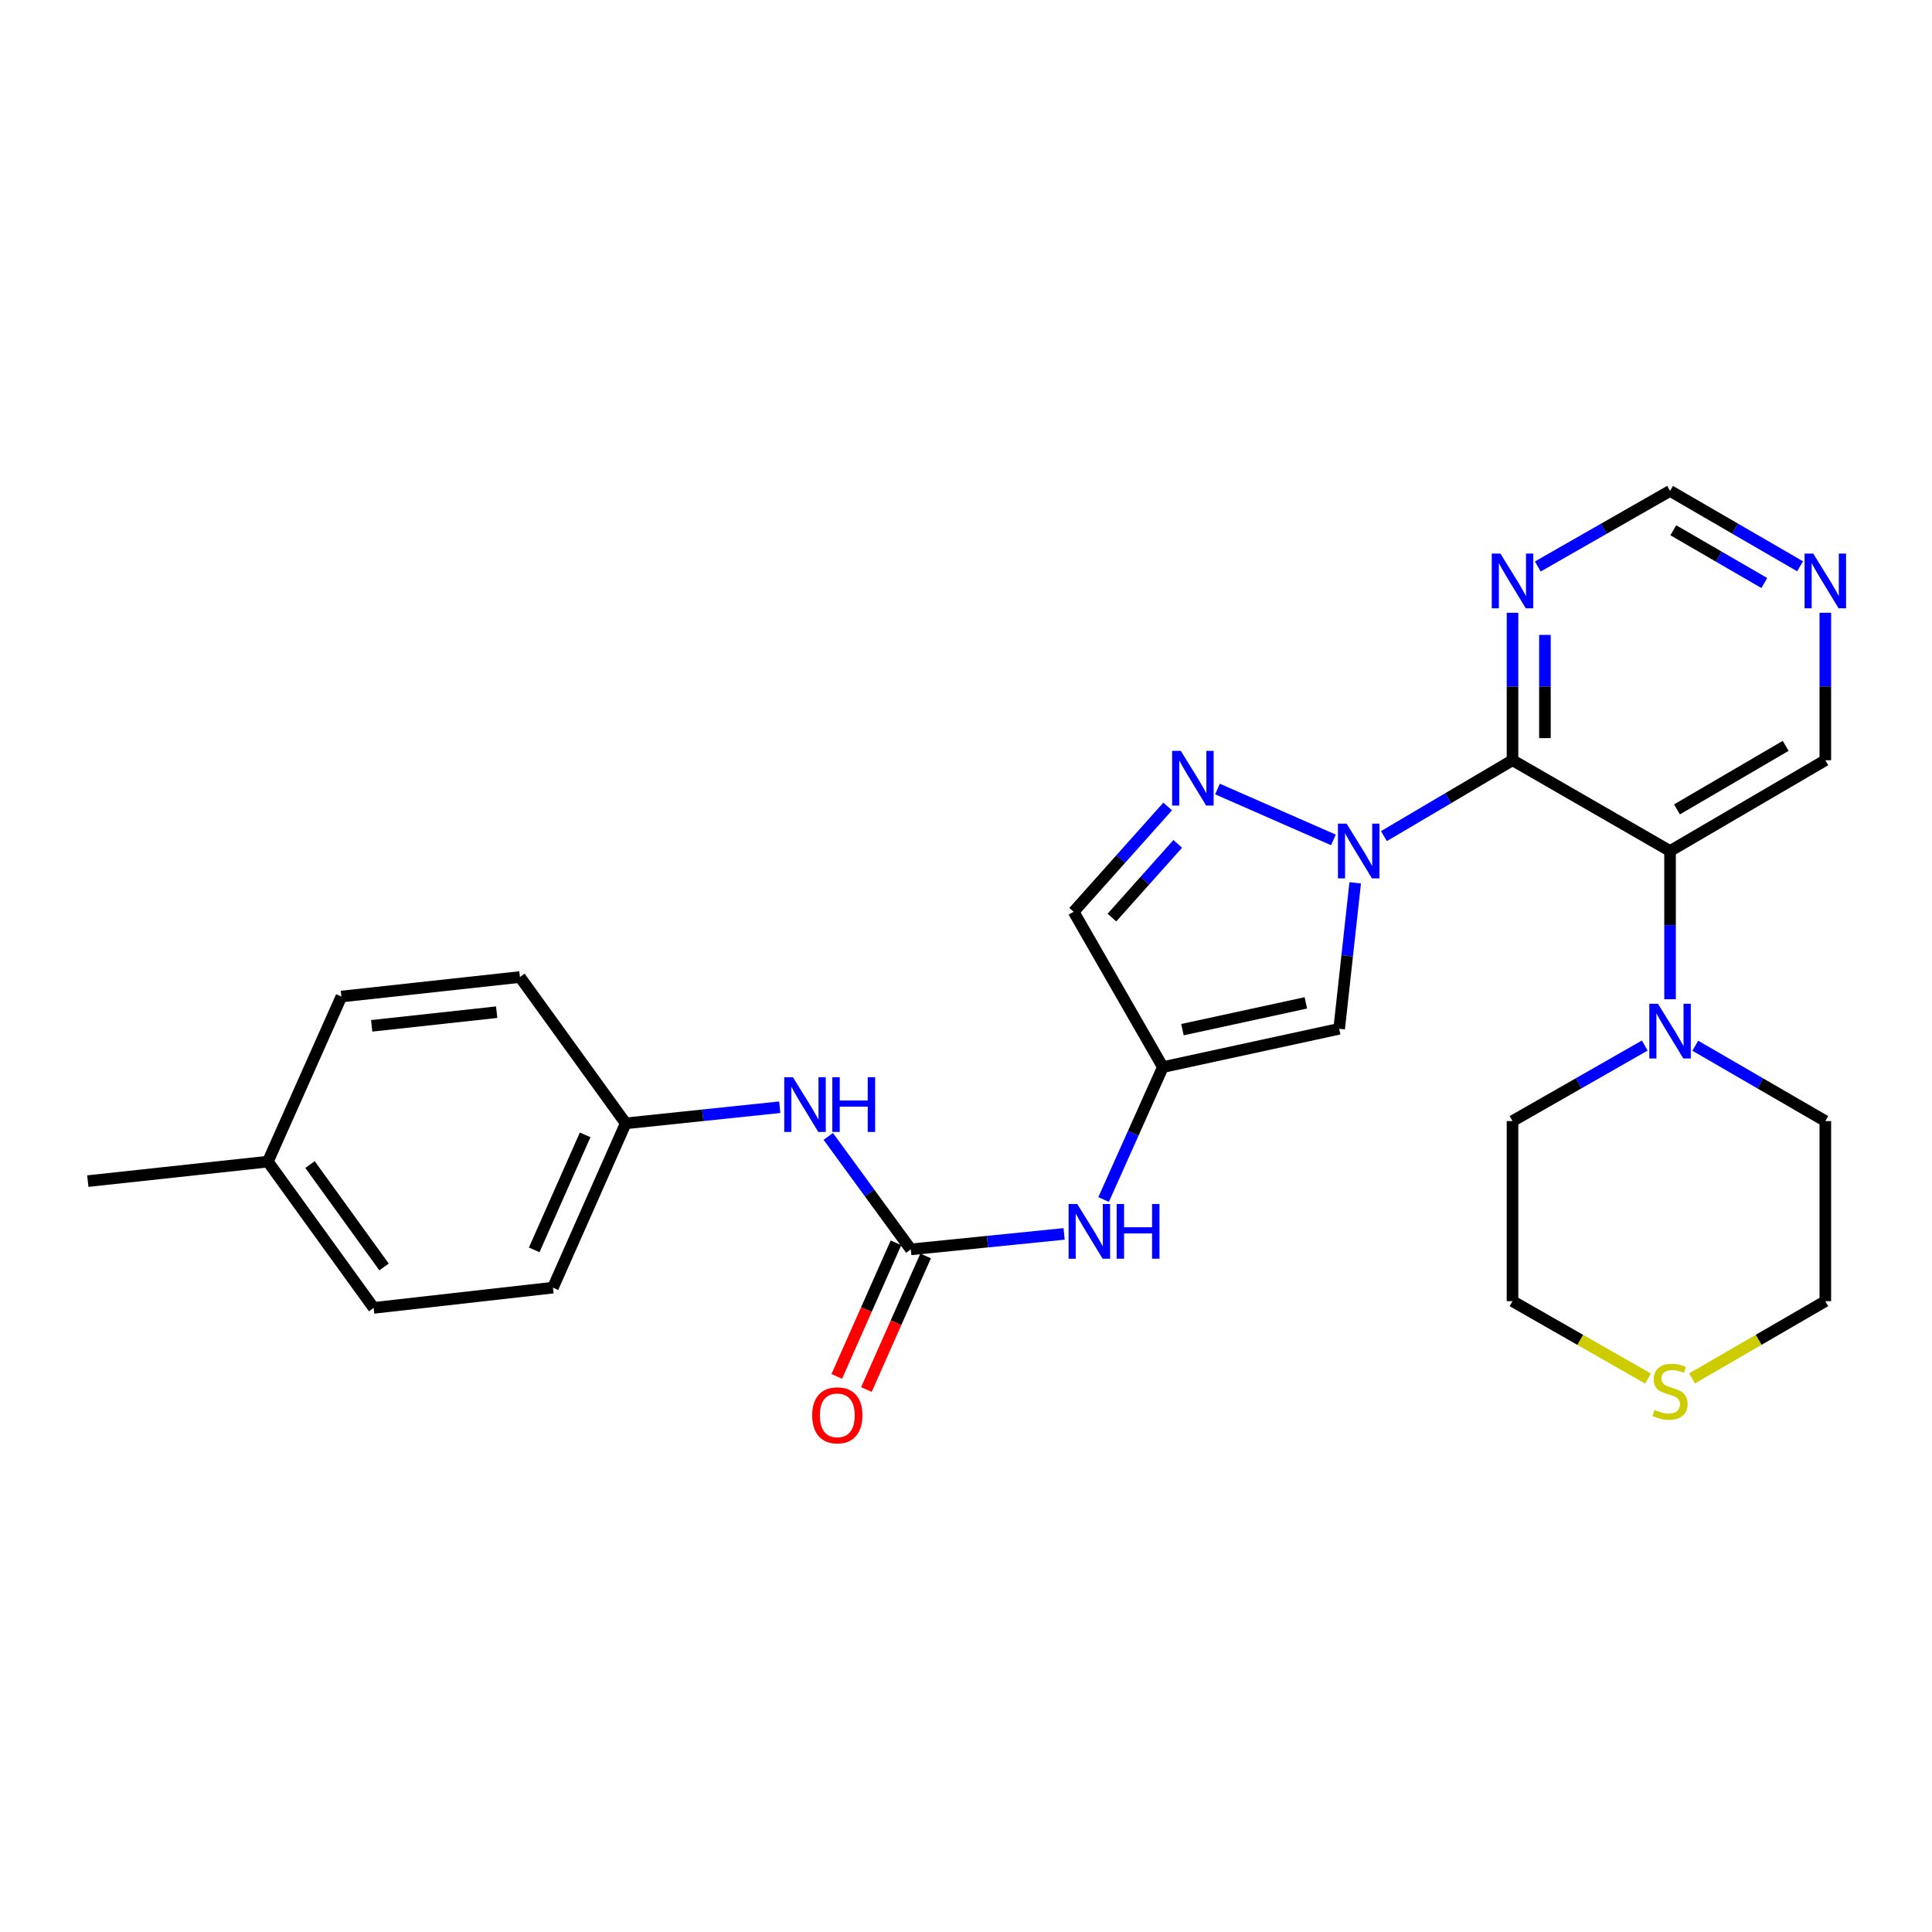 <?xml version='1.0' encoding='iso-8859-1'?>
<svg version='1.1' baseProfile='full'
              xmlns='http://www.w3.org/2000/svg'
                      xmlns:rdkit='http://www.rdkit.org/xml'
                      xmlns:xlink='http://www.w3.org/1999/xlink'
                  xml:space='preserve'
width='1000px' height='1000px' viewBox='0 0 1000 1000'>
<!-- END OF HEADER -->
<rect style='opacity:1.0;fill:#FFFFFF;stroke:none' width='1000' height='1000' x='0' y='0'> </rect>
<path class='bond-0' d='M 716.31,432.778 L 749.591,413.137' style='fill:none;fill-rule:evenodd;stroke:#0000FF;stroke-width:6px;stroke-linecap:butt;stroke-linejoin:miter;stroke-opacity:1' />
<path class='bond-0' d='M 749.591,413.137 L 782.872,393.496' style='fill:none;fill-rule:evenodd;stroke:#000000;stroke-width:6px;stroke-linecap:butt;stroke-linejoin:miter;stroke-opacity:1' />
<path class='bond-2' d='M 690.176,434.738 L 630.163,408.395' style='fill:none;fill-rule:evenodd;stroke:#0000FF;stroke-width:6px;stroke-linecap:butt;stroke-linejoin:miter;stroke-opacity:1' />
<path class='bond-3' d='M 701.45,456.955 L 697.302,494.733' style='fill:none;fill-rule:evenodd;stroke:#0000FF;stroke-width:6px;stroke-linecap:butt;stroke-linejoin:miter;stroke-opacity:1' />
<path class='bond-3' d='M 697.302,494.733 L 693.154,532.511' style='fill:none;fill-rule:evenodd;stroke:#000000;stroke-width:6px;stroke-linecap:butt;stroke-linejoin:miter;stroke-opacity:1' />
<path class='bond-1' d='M 782.872,393.496 L 864.415,440.48' style='fill:none;fill-rule:evenodd;stroke:#000000;stroke-width:6px;stroke-linecap:butt;stroke-linejoin:miter;stroke-opacity:1' />
<path class='bond-7' d='M 782.872,393.496 L 782.872,355.334' style='fill:none;fill-rule:evenodd;stroke:#000000;stroke-width:6px;stroke-linecap:butt;stroke-linejoin:miter;stroke-opacity:1' />
<path class='bond-7' d='M 782.872,355.334 L 782.872,317.172' style='fill:none;fill-rule:evenodd;stroke:#0000FF;stroke-width:6px;stroke-linecap:butt;stroke-linejoin:miter;stroke-opacity:1' />
<path class='bond-7' d='M 799.652,382.047 L 799.652,355.334' style='fill:none;fill-rule:evenodd;stroke:#000000;stroke-width:6px;stroke-linecap:butt;stroke-linejoin:miter;stroke-opacity:1' />
<path class='bond-7' d='M 799.652,355.334 L 799.652,328.62' style='fill:none;fill-rule:evenodd;stroke:#0000FF;stroke-width:6px;stroke-linecap:butt;stroke-linejoin:miter;stroke-opacity:1' />
<path class='bond-6' d='M 864.415,440.48 L 864.415,478.842' style='fill:none;fill-rule:evenodd;stroke:#000000;stroke-width:6px;stroke-linecap:butt;stroke-linejoin:miter;stroke-opacity:1' />
<path class='bond-6' d='M 864.415,478.842 L 864.415,517.204' style='fill:none;fill-rule:evenodd;stroke:#0000FF;stroke-width:6px;stroke-linecap:butt;stroke-linejoin:miter;stroke-opacity:1' />
<path class='bond-15' d='M 864.415,440.48 L 944.783,393.496' style='fill:none;fill-rule:evenodd;stroke:#000000;stroke-width:6px;stroke-linecap:butt;stroke-linejoin:miter;stroke-opacity:1' />
<path class='bond-15' d='M 868.001,418.946 L 924.259,386.057' style='fill:none;fill-rule:evenodd;stroke:#000000;stroke-width:6px;stroke-linecap:butt;stroke-linejoin:miter;stroke-opacity:1' />
<path class='bond-8' d='M 604.381,417.431 L 580.047,444.683' style='fill:none;fill-rule:evenodd;stroke:#0000FF;stroke-width:6px;stroke-linecap:butt;stroke-linejoin:miter;stroke-opacity:1' />
<path class='bond-8' d='M 580.047,444.683 L 555.714,471.934' style='fill:none;fill-rule:evenodd;stroke:#000000;stroke-width:6px;stroke-linecap:butt;stroke-linejoin:miter;stroke-opacity:1' />
<path class='bond-8' d='M 609.597,436.783 L 592.564,455.859' style='fill:none;fill-rule:evenodd;stroke:#0000FF;stroke-width:6px;stroke-linecap:butt;stroke-linejoin:miter;stroke-opacity:1' />
<path class='bond-8' d='M 592.564,455.859 L 575.531,474.935' style='fill:none;fill-rule:evenodd;stroke:#000000;stroke-width:6px;stroke-linecap:butt;stroke-linejoin:miter;stroke-opacity:1' />
<path class='bond-4' d='M 693.154,532.511 L 601.897,552.321' style='fill:none;fill-rule:evenodd;stroke:#000000;stroke-width:6px;stroke-linecap:butt;stroke-linejoin:miter;stroke-opacity:1' />
<path class='bond-4' d='M 675.905,519.084 L 612.026,532.951' style='fill:none;fill-rule:evenodd;stroke:#000000;stroke-width:6px;stroke-linecap:butt;stroke-linejoin:miter;stroke-opacity:1' />
<path class='bond-9' d='M 601.897,552.321 L 586.56,586.591' style='fill:none;fill-rule:evenodd;stroke:#000000;stroke-width:6px;stroke-linecap:butt;stroke-linejoin:miter;stroke-opacity:1' />
<path class='bond-9' d='M 586.56,586.591 L 571.223,620.861' style='fill:none;fill-rule:evenodd;stroke:#0000FF;stroke-width:6px;stroke-linecap:butt;stroke-linejoin:miter;stroke-opacity:1' />
<path class='bond-27' d='M 601.897,552.321 L 555.714,471.934' style='fill:none;fill-rule:evenodd;stroke:#000000;stroke-width:6px;stroke-linecap:butt;stroke-linejoin:miter;stroke-opacity:1' />
<path class='bond-5' d='M 471.431,646.673 L 511.106,642.67' style='fill:none;fill-rule:evenodd;stroke:#000000;stroke-width:6px;stroke-linecap:butt;stroke-linejoin:miter;stroke-opacity:1' />
<path class='bond-5' d='M 511.106,642.67 L 550.781,638.668' style='fill:none;fill-rule:evenodd;stroke:#0000FF;stroke-width:6px;stroke-linecap:butt;stroke-linejoin:miter;stroke-opacity:1' />
<path class='bond-10' d='M 471.431,646.673 L 450.072,617.441' style='fill:none;fill-rule:evenodd;stroke:#000000;stroke-width:6px;stroke-linecap:butt;stroke-linejoin:miter;stroke-opacity:1' />
<path class='bond-10' d='M 450.072,617.441 L 428.713,588.21' style='fill:none;fill-rule:evenodd;stroke:#0000FF;stroke-width:6px;stroke-linecap:butt;stroke-linejoin:miter;stroke-opacity:1' />
<path class='bond-12' d='M 463.76,643.272 L 448.432,677.85' style='fill:none;fill-rule:evenodd;stroke:#000000;stroke-width:6px;stroke-linecap:butt;stroke-linejoin:miter;stroke-opacity:1' />
<path class='bond-12' d='M 448.432,677.85 L 433.104,712.427' style='fill:none;fill-rule:evenodd;stroke:#FF0000;stroke-width:6px;stroke-linecap:butt;stroke-linejoin:miter;stroke-opacity:1' />
<path class='bond-12' d='M 479.101,650.073 L 463.773,684.65' style='fill:none;fill-rule:evenodd;stroke:#000000;stroke-width:6px;stroke-linecap:butt;stroke-linejoin:miter;stroke-opacity:1' />
<path class='bond-12' d='M 463.773,684.65 L 448.445,719.227' style='fill:none;fill-rule:evenodd;stroke:#FF0000;stroke-width:6px;stroke-linecap:butt;stroke-linejoin:miter;stroke-opacity:1' />
<path class='bond-20' d='M 851.327,541.17 L 817.1,560.72' style='fill:none;fill-rule:evenodd;stroke:#0000FF;stroke-width:6px;stroke-linecap:butt;stroke-linejoin:miter;stroke-opacity:1' />
<path class='bond-20' d='M 817.1,560.72 L 782.872,580.269' style='fill:none;fill-rule:evenodd;stroke:#000000;stroke-width:6px;stroke-linecap:butt;stroke-linejoin:miter;stroke-opacity:1' />
<path class='bond-21' d='M 877.477,541.265 L 911.13,560.767' style='fill:none;fill-rule:evenodd;stroke:#0000FF;stroke-width:6px;stroke-linecap:butt;stroke-linejoin:miter;stroke-opacity:1' />
<path class='bond-21' d='M 911.13,560.767 L 944.783,580.269' style='fill:none;fill-rule:evenodd;stroke:#000000;stroke-width:6px;stroke-linecap:butt;stroke-linejoin:miter;stroke-opacity:1' />
<path class='bond-14' d='M 795.96,293.212 L 830.187,273.65' style='fill:none;fill-rule:evenodd;stroke:#0000FF;stroke-width:6px;stroke-linecap:butt;stroke-linejoin:miter;stroke-opacity:1' />
<path class='bond-14' d='M 830.187,273.65 L 864.415,254.089' style='fill:none;fill-rule:evenodd;stroke:#000000;stroke-width:6px;stroke-linecap:butt;stroke-linejoin:miter;stroke-opacity:1' />
<path class='bond-16' d='M 403.598,573.098 L 363.733,577.271' style='fill:none;fill-rule:evenodd;stroke:#0000FF;stroke-width:6px;stroke-linecap:butt;stroke-linejoin:miter;stroke-opacity:1' />
<path class='bond-16' d='M 363.733,577.271 L 323.867,581.444' style='fill:none;fill-rule:evenodd;stroke:#000000;stroke-width:6px;stroke-linecap:butt;stroke-linejoin:miter;stroke-opacity:1' />
<path class='bond-11' d='M 931.72,293.117 L 898.068,273.603' style='fill:none;fill-rule:evenodd;stroke:#0000FF;stroke-width:6px;stroke-linecap:butt;stroke-linejoin:miter;stroke-opacity:1' />
<path class='bond-11' d='M 898.068,273.603 L 864.415,254.089' style='fill:none;fill-rule:evenodd;stroke:#000000;stroke-width:6px;stroke-linecap:butt;stroke-linejoin:miter;stroke-opacity:1' />
<path class='bond-11' d='M 913.207,301.779 L 889.65,288.119' style='fill:none;fill-rule:evenodd;stroke:#0000FF;stroke-width:6px;stroke-linecap:butt;stroke-linejoin:miter;stroke-opacity:1' />
<path class='bond-11' d='M 889.65,288.119 L 866.093,274.46' style='fill:none;fill-rule:evenodd;stroke:#000000;stroke-width:6px;stroke-linecap:butt;stroke-linejoin:miter;stroke-opacity:1' />
<path class='bond-28' d='M 944.783,317.172 L 944.783,355.334' style='fill:none;fill-rule:evenodd;stroke:#0000FF;stroke-width:6px;stroke-linecap:butt;stroke-linejoin:miter;stroke-opacity:1' />
<path class='bond-28' d='M 944.783,355.334 L 944.783,393.496' style='fill:none;fill-rule:evenodd;stroke:#000000;stroke-width:6px;stroke-linecap:butt;stroke-linejoin:miter;stroke-opacity:1' />
<path class='bond-13' d='M 875.817,713.45 L 910.3,693.467' style='fill:none;fill-rule:evenodd;stroke:#CCCC00;stroke-width:6px;stroke-linecap:butt;stroke-linejoin:miter;stroke-opacity:1' />
<path class='bond-13' d='M 910.3,693.467 L 944.783,673.484' style='fill:none;fill-rule:evenodd;stroke:#000000;stroke-width:6px;stroke-linecap:butt;stroke-linejoin:miter;stroke-opacity:1' />
<path class='bond-29' d='M 852.987,713.531 L 817.93,693.507' style='fill:none;fill-rule:evenodd;stroke:#CCCC00;stroke-width:6px;stroke-linecap:butt;stroke-linejoin:miter;stroke-opacity:1' />
<path class='bond-29' d='M 817.93,693.507 L 782.872,673.484' style='fill:none;fill-rule:evenodd;stroke:#000000;stroke-width:6px;stroke-linecap:butt;stroke-linejoin:miter;stroke-opacity:1' />
<path class='bond-18' d='M 323.867,581.444 L 269.117,505.709' style='fill:none;fill-rule:evenodd;stroke:#000000;stroke-width:6px;stroke-linecap:butt;stroke-linejoin:miter;stroke-opacity:1' />
<path class='bond-19' d='M 323.867,581.444 L 286.195,666.483' style='fill:none;fill-rule:evenodd;stroke:#000000;stroke-width:6px;stroke-linecap:butt;stroke-linejoin:miter;stroke-opacity:1' />
<path class='bond-19' d='M 302.874,587.403 L 276.504,646.93' style='fill:none;fill-rule:evenodd;stroke:#000000;stroke-width:6px;stroke-linecap:butt;stroke-linejoin:miter;stroke-opacity:1' />
<path class='bond-17' d='M 138.65,601.254 L 193.391,676.961' style='fill:none;fill-rule:evenodd;stroke:#000000;stroke-width:6px;stroke-linecap:butt;stroke-linejoin:miter;stroke-opacity:1' />
<path class='bond-17' d='M 160.459,602.778 L 198.778,655.773' style='fill:none;fill-rule:evenodd;stroke:#000000;stroke-width:6px;stroke-linecap:butt;stroke-linejoin:miter;stroke-opacity:1' />
<path class='bond-26' d='M 138.65,601.254 L 45.455,611.341' style='fill:none;fill-rule:evenodd;stroke:#000000;stroke-width:6px;stroke-linecap:butt;stroke-linejoin:miter;stroke-opacity:1' />
<path class='bond-30' d='M 138.65,601.254 L 176.704,515.805' style='fill:none;fill-rule:evenodd;stroke:#000000;stroke-width:6px;stroke-linecap:butt;stroke-linejoin:miter;stroke-opacity:1' />
<path class='bond-22' d='M 269.117,505.709 L 176.704,515.805' style='fill:none;fill-rule:evenodd;stroke:#000000;stroke-width:6px;stroke-linecap:butt;stroke-linejoin:miter;stroke-opacity:1' />
<path class='bond-22' d='M 257.077,523.904 L 192.388,530.972' style='fill:none;fill-rule:evenodd;stroke:#000000;stroke-width:6px;stroke-linecap:butt;stroke-linejoin:miter;stroke-opacity:1' />
<path class='bond-23' d='M 286.195,666.483 L 193.391,676.961' style='fill:none;fill-rule:evenodd;stroke:#000000;stroke-width:6px;stroke-linecap:butt;stroke-linejoin:miter;stroke-opacity:1' />
<path class='bond-24' d='M 782.872,580.269 L 782.872,673.484' style='fill:none;fill-rule:evenodd;stroke:#000000;stroke-width:6px;stroke-linecap:butt;stroke-linejoin:miter;stroke-opacity:1' />
<path class='bond-25' d='M 944.783,580.269 L 944.783,673.484' style='fill:none;fill-rule:evenodd;stroke:#000000;stroke-width:6px;stroke-linecap:butt;stroke-linejoin:miter;stroke-opacity:1' />
<path  class='atom-0' d='M 696.999 426.32
L 706.279 441.32
Q 707.199 442.8, 708.679 445.48
Q 710.159 448.16, 710.239 448.32
L 710.239 426.32
L 713.999 426.32
L 713.999 454.64
L 710.119 454.64
L 700.159 438.24
Q 698.999 436.32, 697.759 434.12
Q 696.559 431.92, 696.199 431.24
L 696.199 454.64
L 692.519 454.64
L 692.519 426.32
L 696.999 426.32
' fill='#0000FF'/>
<path  class='atom-3' d='M 611.177 388.649
L 620.457 403.649
Q 621.377 405.129, 622.857 407.809
Q 624.337 410.489, 624.417 410.649
L 624.417 388.649
L 628.177 388.649
L 628.177 416.969
L 624.297 416.969
L 614.337 400.569
Q 613.177 398.649, 611.937 396.449
Q 610.737 394.249, 610.377 393.569
L 610.377 416.969
L 606.697 416.969
L 606.697 388.649
L 611.177 388.649
' fill='#0000FF'/>
<path  class='atom-7' d='M 858.155 519.535
L 867.435 534.535
Q 868.355 536.015, 869.835 538.695
Q 871.315 541.375, 871.395 541.535
L 871.395 519.535
L 875.155 519.535
L 875.155 547.855
L 871.275 547.855
L 861.315 531.455
Q 860.155 529.535, 858.915 527.335
Q 857.715 525.135, 857.355 524.455
L 857.355 547.855
L 853.675 547.855
L 853.675 519.535
L 858.155 519.535
' fill='#0000FF'/>
<path  class='atom-8' d='M 776.612 286.532
L 785.892 301.532
Q 786.812 303.012, 788.292 305.692
Q 789.772 308.372, 789.852 308.532
L 789.852 286.532
L 793.612 286.532
L 793.612 314.852
L 789.732 314.852
L 779.772 298.452
Q 778.612 296.532, 777.372 294.332
Q 776.172 292.132, 775.812 291.452
L 775.812 314.852
L 772.132 314.852
L 772.132 286.532
L 776.612 286.532
' fill='#0000FF'/>
<path  class='atom-10' d='M 557.583 623.19
L 566.863 638.19
Q 567.783 639.67, 569.263 642.35
Q 570.743 645.03, 570.823 645.19
L 570.823 623.19
L 574.583 623.19
L 574.583 651.51
L 570.703 651.51
L 560.743 635.11
Q 559.583 633.19, 558.343 630.99
Q 557.143 628.79, 556.783 628.11
L 556.783 651.51
L 553.103 651.51
L 553.103 623.19
L 557.583 623.19
' fill='#0000FF'/>
<path  class='atom-10' d='M 577.983 623.19
L 581.823 623.19
L 581.823 635.23
L 596.303 635.23
L 596.303 623.19
L 600.143 623.19
L 600.143 651.51
L 596.303 651.51
L 596.303 638.43
L 581.823 638.43
L 581.823 651.51
L 577.983 651.51
L 577.983 623.19
' fill='#0000FF'/>
<path  class='atom-11' d='M 410.411 557.57
L 419.691 572.57
Q 420.611 574.05, 422.091 576.73
Q 423.571 579.41, 423.651 579.57
L 423.651 557.57
L 427.411 557.57
L 427.411 585.89
L 423.531 585.89
L 413.571 569.49
Q 412.411 567.57, 411.171 565.37
Q 409.971 563.17, 409.611 562.49
L 409.611 585.89
L 405.931 585.89
L 405.931 557.57
L 410.411 557.57
' fill='#0000FF'/>
<path  class='atom-11' d='M 430.811 557.57
L 434.651 557.57
L 434.651 569.61
L 449.131 569.61
L 449.131 557.57
L 452.971 557.57
L 452.971 585.89
L 449.131 585.89
L 449.131 572.81
L 434.651 572.81
L 434.651 585.89
L 430.811 585.89
L 430.811 557.57
' fill='#0000FF'/>
<path  class='atom-12' d='M 938.523 286.532
L 947.803 301.532
Q 948.723 303.012, 950.203 305.692
Q 951.683 308.372, 951.763 308.532
L 951.763 286.532
L 955.523 286.532
L 955.523 314.852
L 951.643 314.852
L 941.683 298.452
Q 940.523 296.532, 939.283 294.332
Q 938.083 292.132, 937.723 291.452
L 937.723 314.852
L 934.043 314.852
L 934.043 286.532
L 938.523 286.532
' fill='#0000FF'/>
<path  class='atom-13' d='M 420.386 732.574
Q 420.386 725.774, 423.746 721.974
Q 427.106 718.174, 433.386 718.174
Q 439.666 718.174, 443.026 721.974
Q 446.386 725.774, 446.386 732.574
Q 446.386 739.454, 442.986 743.374
Q 439.586 747.254, 433.386 747.254
Q 427.146 747.254, 423.746 743.374
Q 420.386 739.494, 420.386 732.574
M 433.386 744.054
Q 437.706 744.054, 440.026 741.174
Q 442.386 738.254, 442.386 732.574
Q 442.386 727.014, 440.026 724.214
Q 437.706 721.374, 433.386 721.374
Q 429.066 721.374, 426.706 724.174
Q 424.386 726.974, 424.386 732.574
Q 424.386 738.294, 426.706 741.174
Q 429.066 744.054, 433.386 744.054
' fill='#FF0000'/>
<path  class='atom-14' d='M 856.415 729.778
Q 856.735 729.898, 858.055 730.458
Q 859.375 731.018, 860.815 731.378
Q 862.295 731.698, 863.735 731.698
Q 866.415 731.698, 867.975 730.418
Q 869.535 729.098, 869.535 726.818
Q 869.535 725.258, 868.735 724.298
Q 867.975 723.338, 866.775 722.818
Q 865.575 722.298, 863.575 721.698
Q 861.055 720.938, 859.535 720.218
Q 858.055 719.498, 856.975 717.978
Q 855.935 716.458, 855.935 713.898
Q 855.935 710.338, 858.335 708.138
Q 860.775 705.938, 865.575 705.938
Q 868.855 705.938, 872.575 707.498
L 871.655 710.578
Q 868.255 709.178, 865.695 709.178
Q 862.935 709.178, 861.415 710.338
Q 859.895 711.458, 859.935 713.418
Q 859.935 714.938, 860.695 715.858
Q 861.495 716.778, 862.615 717.298
Q 863.775 717.818, 865.695 718.418
Q 868.255 719.218, 869.775 720.018
Q 871.295 720.818, 872.375 722.458
Q 873.495 724.058, 873.495 726.818
Q 873.495 730.738, 870.855 732.858
Q 868.255 734.938, 863.895 734.938
Q 861.375 734.938, 859.455 734.378
Q 857.575 733.858, 855.335 732.938
L 856.415 729.778
' fill='#CCCC00'/>
</svg>
